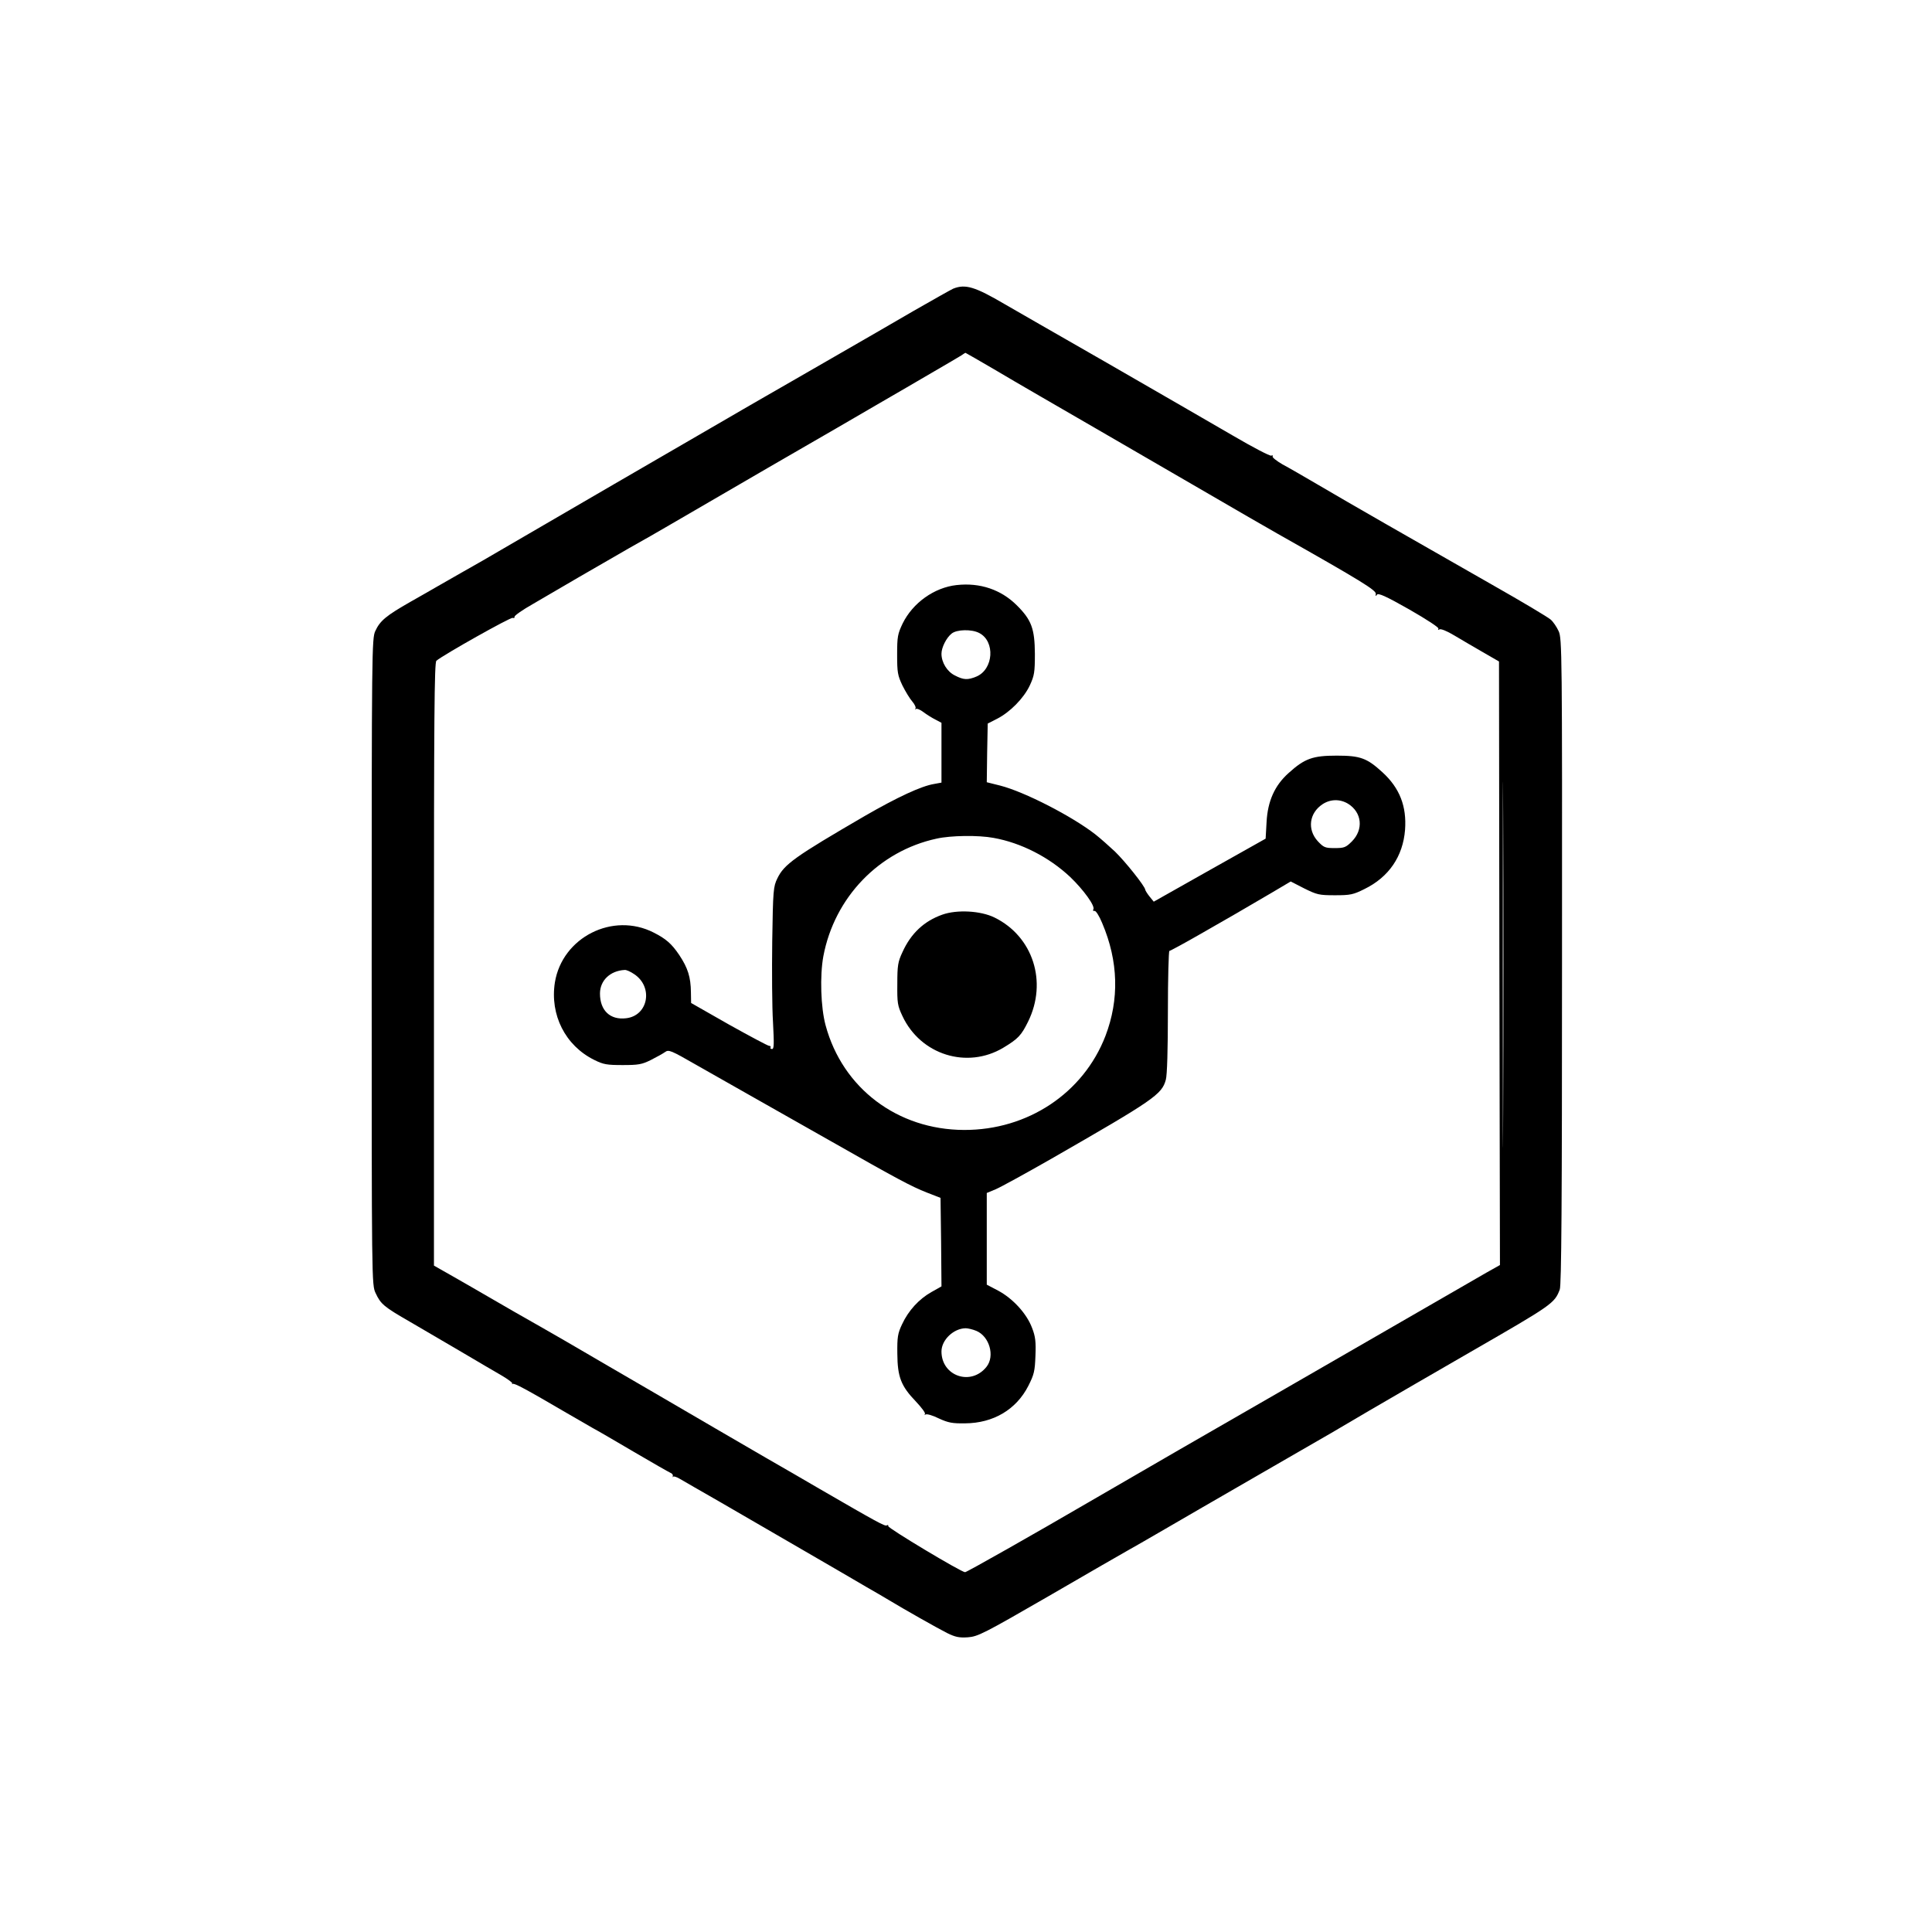 <?xml version="1.0" standalone="no"?>
<!DOCTYPE svg PUBLIC "-//W3C//DTD SVG 20010904//EN"
 "http://www.w3.org/TR/2001/REC-SVG-20010904/DTD/svg10.dtd">
<svg version="1.0" xmlns="http://www.w3.org/2000/svg"
 width="100%" height="100%" viewBox="0 0 1024 1024"
 preserveAspectRatio="xMidYMid meet">
<g transform="translate(0,1024) scale(0.1,-0.1)"
fill="#000000" stroke="none">
<path d="M5052 8710 c-13 -6 -107 -59 -210 -118 -103 -60 -293 -170 -422 -244
-129 -75 -296 -170 -370 -213 -74 -43 -160 -92 -190 -110 -97 -56 -1112 -645
-1205 -700 -49 -29 -139 -81 -200 -115 -60 -34 -123 -70 -140 -80 -16 -9 -79
-46 -140 -80 -128 -73 -161 -100 -186 -155 -18 -38 -19 -107 -19 -1753 0
-1706 0 -1712 21 -1756 27 -58 43 -72 184 -153 66 -39 188 -110 270 -158 83
-49 178 -105 213 -125 34 -20 60 -39 57 -43 -3 -4 -2 -5 2 -2 8 6 71 -28 288
-155 50 -29 110 -64 135 -78 25 -13 124 -71 221 -128 97 -57 183 -106 192
-110 9 -3 15 -11 13 -17 -1 -7 -1 -9 2 -4 2 4 18 -1 35 -11 18 -11 113 -65
212 -122 99 -57 299 -173 445 -258 146 -85 297 -172 335 -195 39 -22 90 -52
115 -67 81 -49 254 -147 309 -175 45 -22 64 -26 111 -23 53 4 83 19 426 217
203 118 389 225 414 239 25 14 113 64 195 112 137 80 247 143 515 298 52 30
151 87 220 127 69 39 229 132 355 207 127 74 370 215 540 313 434 250 444 257
472 330 9 22 12 456 12 1740 1 1642 0 1712 -18 1750 -10 22 -29 50 -42 61 -13
12 -152 95 -309 184 -473 270 -724 413 -940 540 -63 37 -141 82 -173 99 -31
18 -55 37 -52 42 4 5 0 7 -7 4 -7 -3 -99 45 -203 106 -105 61 -406 235 -670
387 -264 151 -507 291 -540 310 -157 92 -208 108 -273 82z m235 -438 c92 -55
328 -191 523 -304 195 -113 465 -270 600 -348 135 -79 297 -172 360 -208 448
-253 525 -301 522 -320 -2 -13 -1 -14 6 -4 7 10 46 -7 171 -78 96 -55 158 -96
155 -102 -4 -7 -2 -8 5 -4 7 5 41 -9 79 -32 37 -22 105 -62 152 -89 l85 -49 2
-1599 3 -1600 -73 -41 c-39 -23 -200 -115 -357 -206 -595 -343 -887 -512
-1270 -732 -217 -126 -435 -252 -485 -281 -276 -161 -641 -368 -650 -368 -20
0 -410 234 -407 244 1 6 -2 8 -8 4 -9 -6 -53 18 -355 193 -71 42 -200 116
-285 165 -85 49 -207 120 -270 157 -63 37 -225 131 -360 210 -135 78 -285 166
-335 195 -49 29 -153 89 -230 133 -77 43 -196 112 -265 152 -69 40 -164 95
-212 122 l-88 50 0 1598 c0 1308 2 1600 13 1608 38 32 394 232 404 227 7 -2
12 0 10 6 -1 6 43 37 98 68 55 32 165 96 245 143 80 46 199 115 265 153 66 37
161 91 210 120 50 29 290 169 535 311 245 141 508 294 585 339 77 45 201 116
275 160 74 43 144 84 155 91 11 8 21 14 22 14 1 0 78 -44 170 -98z m2680
-3929 c-1 -433 -2 -81 -2 782 0 864 1 1218 2 788 2 -430 2 -1136 0 -1570z"/>
<path d="M5070 7139 c-118 -13 -232 -94 -286 -204 -26 -55 -29 -69 -29 -165 0
-95 3 -110 28 -163 16 -32 39 -70 53 -86 13 -15 20 -32 16 -37 -4 -5 -3 -6 2
-2 5 4 23 -3 40 -16 17 -13 46 -31 64 -40 l32 -17 0 -158 0 -159 -38 -7 c-69
-11 -195 -70 -367 -169 -373 -217 -429 -257 -465 -332 -21 -43 -23 -62 -27
-332 -2 -158 -1 -351 4 -429 6 -116 6 -143 -5 -143 -7 0 -11 4 -8 8 3 5 -1 9
-8 9 -6 0 -102 51 -213 113 l-200 114 -1 57 c-1 80 -16 128 -61 196 -41 61
-71 87 -136 120 -217 111 -485 -25 -524 -264 -27 -172 55 -335 209 -411 48
-24 67 -27 150 -27 83 0 102 3 150 27 30 15 64 34 75 42 19 14 31 9 165 -68
80 -45 217 -123 305 -173 88 -50 275 -156 415 -235 341 -194 419 -236 503
-269 l72 -28 3 -234 2 -235 -53 -30 c-66 -37 -122 -98 -156 -171 -23 -49 -26
-68 -25 -156 1 -123 19 -171 99 -254 30 -32 52 -61 47 -66 -4 -5 -2 -5 4 -2 7
4 38 -5 70 -21 50 -23 72 -27 139 -26 150 1 271 73 335 198 31 61 35 79 38
160 3 74 0 102 -18 148 -28 75 -101 155 -179 197 l-61 32 0 243 0 243 48 20
c26 11 157 83 292 160 545 313 588 342 609 420 7 23 11 163 11 361 0 177 4
322 8 322 4 0 80 41 167 91 165 94 197 113 373 216 l103 61 72 -37 c67 -33 78
-36 162 -36 82 0 97 3 157 33 129 63 204 173 215 314 9 124 -28 221 -120 305
-82 75 -117 88 -242 88 -127 0 -170 -15 -255 -92 -74 -66 -111 -149 -117 -260
l-5 -88 -297 -167 -296 -167 -22 27 c-12 15 -22 31 -23 36 0 17 -107 151 -161
203 -30 28 -76 69 -104 91 -125 97 -375 225 -503 258 l-72 18 2 155 3 156 49
25 c69 35 142 109 174 177 24 52 27 69 27 168 -1 133 -18 179 -95 256 -84 84
-196 122 -320 108z m120 -254 c86 -44 76 -193 -15 -231 -46 -19 -68 -18 -114
6 -41 20 -71 69 -71 115 0 33 26 85 54 107 27 22 106 24 146 3z m1955 -905
c74 -46 83 -137 20 -200 -32 -32 -41 -35 -91 -35 -51 0 -58 3 -90 37 -56 62
-45 148 25 195 42 28 93 29 136 3z m-1879 -181 c146 -26 294 -102 406 -207 71
-68 134 -155 123 -172 -4 -6 -1 -9 6 -8 7 2 25 -26 41 -65 86 -202 91 -405 17
-598 -117 -303 -412 -499 -749 -498 -353 1 -644 221 -734 554 -26 95 -31 264
-12 367 59 312 295 557 600 623 75 17 222 19 302 4z m-1905 -722 c103 -68 75
-221 -43 -234 -84 -10 -138 41 -138 131 0 69 54 121 131 125 9 1 31 -9 50 -22z
m1814 -1891 c69 -29 99 -133 54 -190 -82 -104 -239 -50 -239 81 0 61 64 122
128 123 12 0 38 -6 57 -14z"/>
<path d="M4994 5392 c-96 -34 -166 -99 -211 -199 -24 -51 -27 -71 -27 -168 -1
-100 1 -115 27 -170 96 -206 343 -283 535 -168 78 47 95 65 131 138 104 211
26 452 -178 552 -73 36 -199 43 -277 15z"/>
</g>
</svg>
